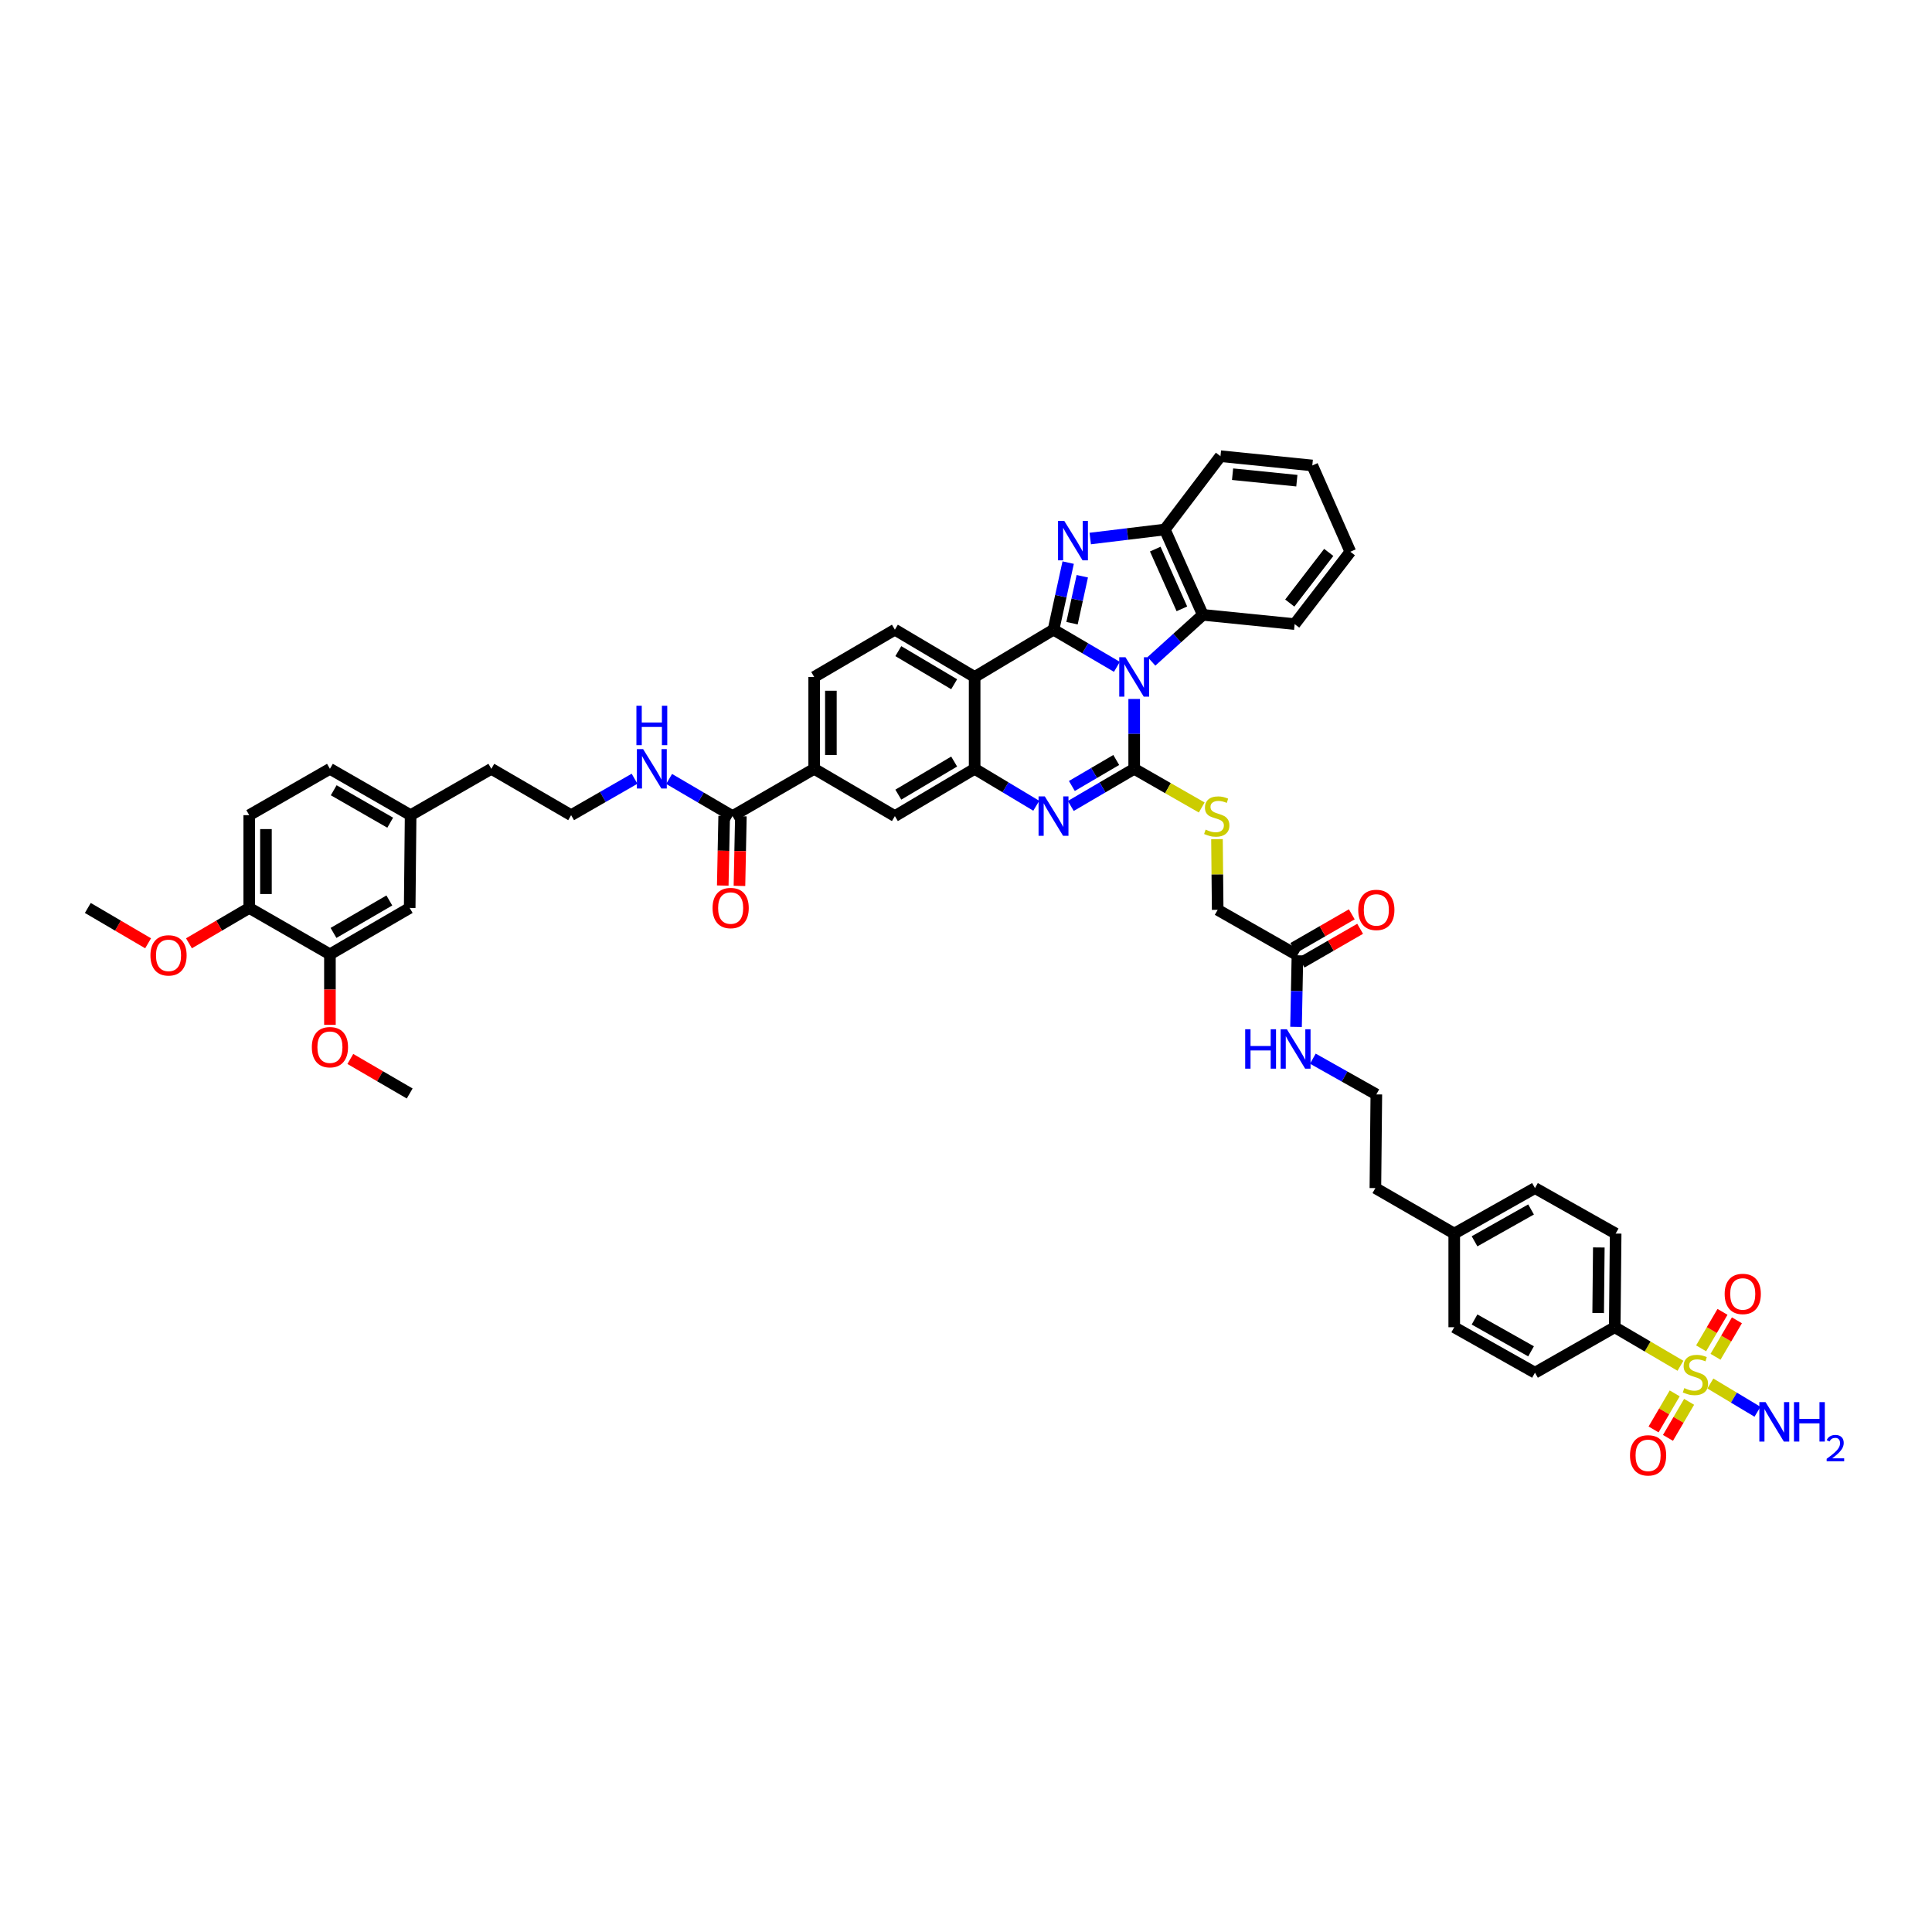 <?xml version='1.0' encoding='iso-8859-1'?>
<svg version='1.1' baseProfile='full'
              xmlns='http://www.w3.org/2000/svg'
                      xmlns:rdkit='http://www.rdkit.org/xml'
                      xmlns:xlink='http://www.w3.org/1999/xlink'
                  xml:space='preserve'
width='1000px' height='1000px' viewBox='0 0 1000 1000'>
<!-- END OF HEADER -->
<rect style='opacity:1.0;fill:#FFFFFF;stroke:none' width='1000' height='1000' x='0' y='0'> </rect>
<path class='bond-0' d='M 578.11,345.152 L 561.703,335.538' style='fill:none;fill-rule:evenodd;stroke:#0000FF;stroke-width:6px;stroke-linecap:butt;stroke-linejoin:miter;stroke-opacity:1' />
<path class='bond-0' d='M 561.703,335.538 L 545.296,325.924' style='fill:none;fill-rule:evenodd;stroke:#000000;stroke-width:6px;stroke-linecap:butt;stroke-linejoin:miter;stroke-opacity:1' />
<path class='bond-1' d='M 587.057,361.785 L 587.057,379.862' style='fill:none;fill-rule:evenodd;stroke:#0000FF;stroke-width:6px;stroke-linecap:butt;stroke-linejoin:miter;stroke-opacity:1' />
<path class='bond-1' d='M 587.057,379.862 L 587.057,397.939' style='fill:none;fill-rule:evenodd;stroke:#000000;stroke-width:6px;stroke-linecap:butt;stroke-linejoin:miter;stroke-opacity:1' />
<path class='bond-7' d='M 595.993,342.31 L 609.291,330.277' style='fill:none;fill-rule:evenodd;stroke:#0000FF;stroke-width:6px;stroke-linecap:butt;stroke-linejoin:miter;stroke-opacity:1' />
<path class='bond-7' d='M 609.291,330.277 L 622.589,318.244' style='fill:none;fill-rule:evenodd;stroke:#000000;stroke-width:6px;stroke-linecap:butt;stroke-linejoin:miter;stroke-opacity:1' />
<path class='bond-2' d='M 545.296,325.924 L 549.091,308.563' style='fill:none;fill-rule:evenodd;stroke:#000000;stroke-width:6px;stroke-linecap:butt;stroke-linejoin:miter;stroke-opacity:1' />
<path class='bond-2' d='M 549.091,308.563 L 552.885,291.202' style='fill:none;fill-rule:evenodd;stroke:#0000FF;stroke-width:6px;stroke-linecap:butt;stroke-linejoin:miter;stroke-opacity:1' />
<path class='bond-2' d='M 554.88,322.562 L 557.537,310.409' style='fill:none;fill-rule:evenodd;stroke:#000000;stroke-width:6px;stroke-linecap:butt;stroke-linejoin:miter;stroke-opacity:1' />
<path class='bond-2' d='M 557.537,310.409 L 560.193,298.256' style='fill:none;fill-rule:evenodd;stroke:#0000FF;stroke-width:6px;stroke-linecap:butt;stroke-linejoin:miter;stroke-opacity:1' />
<path class='bond-4' d='M 545.296,325.924 L 504.472,350.395' style='fill:none;fill-rule:evenodd;stroke:#000000;stroke-width:6px;stroke-linecap:butt;stroke-linejoin:miter;stroke-opacity:1' />
<path class='bond-3' d='M 587.057,397.939 L 570.651,407.552' style='fill:none;fill-rule:evenodd;stroke:#000000;stroke-width:6px;stroke-linecap:butt;stroke-linejoin:miter;stroke-opacity:1' />
<path class='bond-3' d='M 570.651,407.552 L 554.244,417.166' style='fill:none;fill-rule:evenodd;stroke:#0000FF;stroke-width:6px;stroke-linecap:butt;stroke-linejoin:miter;stroke-opacity:1' />
<path class='bond-3' d='M 577.765,393.364 L 566.28,400.093' style='fill:none;fill-rule:evenodd;stroke:#000000;stroke-width:6px;stroke-linecap:butt;stroke-linejoin:miter;stroke-opacity:1' />
<path class='bond-3' d='M 566.28,400.093 L 554.795,406.823' style='fill:none;fill-rule:evenodd;stroke:#0000FF;stroke-width:6px;stroke-linecap:butt;stroke-linejoin:miter;stroke-opacity:1' />
<path class='bond-9' d='M 587.057,397.939 L 604.537,407.948' style='fill:none;fill-rule:evenodd;stroke:#000000;stroke-width:6px;stroke-linecap:butt;stroke-linejoin:miter;stroke-opacity:1' />
<path class='bond-9' d='M 604.537,407.948 L 622.016,417.958' style='fill:none;fill-rule:evenodd;stroke:#CCCC00;stroke-width:6px;stroke-linecap:butt;stroke-linejoin:miter;stroke-opacity:1' />
<path class='bond-48' d='M 564.307,278.74 L 583.607,276.403' style='fill:none;fill-rule:evenodd;stroke:#0000FF;stroke-width:6px;stroke-linecap:butt;stroke-linejoin:miter;stroke-opacity:1' />
<path class='bond-48' d='M 583.607,276.403 L 602.907,274.067' style='fill:none;fill-rule:evenodd;stroke:#000000;stroke-width:6px;stroke-linecap:butt;stroke-linejoin:miter;stroke-opacity:1' />
<path class='bond-6' d='M 536.369,417.058 L 520.42,407.498' style='fill:none;fill-rule:evenodd;stroke:#0000FF;stroke-width:6px;stroke-linecap:butt;stroke-linejoin:miter;stroke-opacity:1' />
<path class='bond-6' d='M 520.42,407.498 L 504.472,397.939' style='fill:none;fill-rule:evenodd;stroke:#000000;stroke-width:6px;stroke-linecap:butt;stroke-linejoin:miter;stroke-opacity:1' />
<path class='bond-12' d='M 504.472,350.395 L 463.186,325.924' style='fill:none;fill-rule:evenodd;stroke:#000000;stroke-width:6px;stroke-linecap:butt;stroke-linejoin:miter;stroke-opacity:1' />
<path class='bond-12' d='M 493.871,354.161 L 464.971,337.032' style='fill:none;fill-rule:evenodd;stroke:#000000;stroke-width:6px;stroke-linecap:butt;stroke-linejoin:miter;stroke-opacity:1' />
<path class='bond-49' d='M 504.472,350.395 L 504.472,397.939' style='fill:none;fill-rule:evenodd;stroke:#000000;stroke-width:6px;stroke-linecap:butt;stroke-linejoin:miter;stroke-opacity:1' />
<path class='bond-5' d='M 869.799,706.92 L 852.792,696.946' style='fill:none;fill-rule:evenodd;stroke:#CCCC00;stroke-width:6px;stroke-linecap:butt;stroke-linejoin:miter;stroke-opacity:1' />
<path class='bond-5' d='M 852.792,696.946 L 835.785,686.972' style='fill:none;fill-rule:evenodd;stroke:#000000;stroke-width:6px;stroke-linecap:butt;stroke-linejoin:miter;stroke-opacity:1' />
<path class='bond-15' d='M 866.825,721.211 L 861.353,730.542' style='fill:none;fill-rule:evenodd;stroke:#CCCC00;stroke-width:6px;stroke-linecap:butt;stroke-linejoin:miter;stroke-opacity:1' />
<path class='bond-15' d='M 861.353,730.542 L 855.88,739.874' style='fill:none;fill-rule:evenodd;stroke:#FF0000;stroke-width:6px;stroke-linecap:butt;stroke-linejoin:miter;stroke-opacity:1' />
<path class='bond-15' d='M 874.282,725.584 L 868.81,734.916' style='fill:none;fill-rule:evenodd;stroke:#CCCC00;stroke-width:6px;stroke-linecap:butt;stroke-linejoin:miter;stroke-opacity:1' />
<path class='bond-15' d='M 868.81,734.916 L 863.337,744.247' style='fill:none;fill-rule:evenodd;stroke:#FF0000;stroke-width:6px;stroke-linecap:butt;stroke-linejoin:miter;stroke-opacity:1' />
<path class='bond-16' d='M 887.954,702.27 L 893.488,692.831' style='fill:none;fill-rule:evenodd;stroke:#CCCC00;stroke-width:6px;stroke-linecap:butt;stroke-linejoin:miter;stroke-opacity:1' />
<path class='bond-16' d='M 893.488,692.831 L 899.023,683.392' style='fill:none;fill-rule:evenodd;stroke:#FF0000;stroke-width:6px;stroke-linecap:butt;stroke-linejoin:miter;stroke-opacity:1' />
<path class='bond-16' d='M 880.496,697.897 L 886.031,688.458' style='fill:none;fill-rule:evenodd;stroke:#CCCC00;stroke-width:6px;stroke-linecap:butt;stroke-linejoin:miter;stroke-opacity:1' />
<path class='bond-16' d='M 886.031,688.458 L 891.565,679.019' style='fill:none;fill-rule:evenodd;stroke:#FF0000;stroke-width:6px;stroke-linecap:butt;stroke-linejoin:miter;stroke-opacity:1' />
<path class='bond-19' d='M 885.282,716.103 L 897.475,723.416' style='fill:none;fill-rule:evenodd;stroke:#CCCC00;stroke-width:6px;stroke-linecap:butt;stroke-linejoin:miter;stroke-opacity:1' />
<path class='bond-19' d='M 897.475,723.416 L 909.668,730.728' style='fill:none;fill-rule:evenodd;stroke:#0000FF;stroke-width:6px;stroke-linecap:butt;stroke-linejoin:miter;stroke-opacity:1' />
<path class='bond-11' d='M 504.472,397.939 L 463.186,422.409' style='fill:none;fill-rule:evenodd;stroke:#000000;stroke-width:6px;stroke-linecap:butt;stroke-linejoin:miter;stroke-opacity:1' />
<path class='bond-11' d='M 493.871,394.172 L 464.971,411.302' style='fill:none;fill-rule:evenodd;stroke:#000000;stroke-width:6px;stroke-linecap:butt;stroke-linejoin:miter;stroke-opacity:1' />
<path class='bond-8' d='M 622.589,318.244 L 602.907,274.067' style='fill:none;fill-rule:evenodd;stroke:#000000;stroke-width:6px;stroke-linecap:butt;stroke-linejoin:miter;stroke-opacity:1' />
<path class='bond-8' d='M 611.74,315.136 L 597.962,284.212' style='fill:none;fill-rule:evenodd;stroke:#000000;stroke-width:6px;stroke-linecap:butt;stroke-linejoin:miter;stroke-opacity:1' />
<path class='bond-40' d='M 622.589,318.244 L 670.109,323.033' style='fill:none;fill-rule:evenodd;stroke:#000000;stroke-width:6px;stroke-linecap:butt;stroke-linejoin:miter;stroke-opacity:1' />
<path class='bond-41' d='M 602.907,274.067 L 631.715,236.124' style='fill:none;fill-rule:evenodd;stroke:#000000;stroke-width:6px;stroke-linecap:butt;stroke-linejoin:miter;stroke-opacity:1' />
<path class='bond-26' d='M 629.907,434.342 L 630.088,452.633' style='fill:none;fill-rule:evenodd;stroke:#CCCC00;stroke-width:6px;stroke-linecap:butt;stroke-linejoin:miter;stroke-opacity:1' />
<path class='bond-26' d='M 630.088,452.633 L 630.269,470.923' style='fill:none;fill-rule:evenodd;stroke:#000000;stroke-width:6px;stroke-linecap:butt;stroke-linejoin:miter;stroke-opacity:1' />
<path class='bond-10' d='M 379.155,422.409 L 421.42,397.939' style='fill:none;fill-rule:evenodd;stroke:#000000;stroke-width:6px;stroke-linecap:butt;stroke-linejoin:miter;stroke-opacity:1' />
<path class='bond-23' d='M 374.833,422.321 L 374.465,440.34' style='fill:none;fill-rule:evenodd;stroke:#000000;stroke-width:6px;stroke-linecap:butt;stroke-linejoin:miter;stroke-opacity:1' />
<path class='bond-23' d='M 374.465,440.34 L 374.098,458.359' style='fill:none;fill-rule:evenodd;stroke:#FF0000;stroke-width:6px;stroke-linecap:butt;stroke-linejoin:miter;stroke-opacity:1' />
<path class='bond-23' d='M 383.476,422.497 L 383.109,440.517' style='fill:none;fill-rule:evenodd;stroke:#000000;stroke-width:6px;stroke-linecap:butt;stroke-linejoin:miter;stroke-opacity:1' />
<path class='bond-23' d='M 383.109,440.517 L 382.741,458.536' style='fill:none;fill-rule:evenodd;stroke:#FF0000;stroke-width:6px;stroke-linecap:butt;stroke-linejoin:miter;stroke-opacity:1' />
<path class='bond-25' d='M 379.155,422.409 L 362.745,412.795' style='fill:none;fill-rule:evenodd;stroke:#000000;stroke-width:6px;stroke-linecap:butt;stroke-linejoin:miter;stroke-opacity:1' />
<path class='bond-25' d='M 362.745,412.795 L 346.336,403.181' style='fill:none;fill-rule:evenodd;stroke:#0000FF;stroke-width:6px;stroke-linecap:butt;stroke-linejoin:miter;stroke-opacity:1' />
<path class='bond-13' d='M 463.186,422.409 L 421.42,397.939' style='fill:none;fill-rule:evenodd;stroke:#000000;stroke-width:6px;stroke-linecap:butt;stroke-linejoin:miter;stroke-opacity:1' />
<path class='bond-21' d='M 463.186,325.924 L 421.42,350.395' style='fill:none;fill-rule:evenodd;stroke:#000000;stroke-width:6px;stroke-linecap:butt;stroke-linejoin:miter;stroke-opacity:1' />
<path class='bond-51' d='M 421.42,397.939 L 421.42,350.395' style='fill:none;fill-rule:evenodd;stroke:#000000;stroke-width:6px;stroke-linecap:butt;stroke-linejoin:miter;stroke-opacity:1' />
<path class='bond-51' d='M 430.065,390.807 L 430.065,357.526' style='fill:none;fill-rule:evenodd;stroke:#000000;stroke-width:6px;stroke-linecap:butt;stroke-linejoin:miter;stroke-opacity:1' />
<path class='bond-14' d='M 835.785,686.972 L 836.26,638.496' style='fill:none;fill-rule:evenodd;stroke:#000000;stroke-width:6px;stroke-linecap:butt;stroke-linejoin:miter;stroke-opacity:1' />
<path class='bond-14' d='M 827.211,679.616 L 827.544,645.683' style='fill:none;fill-rule:evenodd;stroke:#000000;stroke-width:6px;stroke-linecap:butt;stroke-linejoin:miter;stroke-opacity:1' />
<path class='bond-52' d='M 835.785,686.972 L 794.499,710.511' style='fill:none;fill-rule:evenodd;stroke:#000000;stroke-width:6px;stroke-linecap:butt;stroke-linejoin:miter;stroke-opacity:1' />
<path class='bond-17' d='M 170.772,493.948 L 212.057,469.953' style='fill:none;fill-rule:evenodd;stroke:#000000;stroke-width:6px;stroke-linecap:butt;stroke-linejoin:miter;stroke-opacity:1' />
<path class='bond-17' d='M 172.62,482.875 L 201.52,466.078' style='fill:none;fill-rule:evenodd;stroke:#000000;stroke-width:6px;stroke-linecap:butt;stroke-linejoin:miter;stroke-opacity:1' />
<path class='bond-33' d='M 170.772,493.948 L 170.772,512.202' style='fill:none;fill-rule:evenodd;stroke:#000000;stroke-width:6px;stroke-linecap:butt;stroke-linejoin:miter;stroke-opacity:1' />
<path class='bond-33' d='M 170.772,512.202 L 170.772,530.455' style='fill:none;fill-rule:evenodd;stroke:#FF0000;stroke-width:6px;stroke-linecap:butt;stroke-linejoin:miter;stroke-opacity:1' />
<path class='bond-53' d='M 170.772,493.948 L 129.01,469.953' style='fill:none;fill-rule:evenodd;stroke:#000000;stroke-width:6px;stroke-linecap:butt;stroke-linejoin:miter;stroke-opacity:1' />
<path class='bond-18' d='M 671.555,494.453 L 630.269,470.923' style='fill:none;fill-rule:evenodd;stroke:#000000;stroke-width:6px;stroke-linecap:butt;stroke-linejoin:miter;stroke-opacity:1' />
<path class='bond-24' d='M 673.713,498.198 L 688.858,489.471' style='fill:none;fill-rule:evenodd;stroke:#000000;stroke-width:6px;stroke-linecap:butt;stroke-linejoin:miter;stroke-opacity:1' />
<path class='bond-24' d='M 688.858,489.471 L 704.003,480.744' style='fill:none;fill-rule:evenodd;stroke:#FF0000;stroke-width:6px;stroke-linecap:butt;stroke-linejoin:miter;stroke-opacity:1' />
<path class='bond-24' d='M 669.397,490.707 L 684.542,481.98' style='fill:none;fill-rule:evenodd;stroke:#000000;stroke-width:6px;stroke-linecap:butt;stroke-linejoin:miter;stroke-opacity:1' />
<path class='bond-24' d='M 684.542,481.98 L 699.687,473.254' style='fill:none;fill-rule:evenodd;stroke:#FF0000;stroke-width:6px;stroke-linecap:butt;stroke-linejoin:miter;stroke-opacity:1' />
<path class='bond-30' d='M 671.555,494.453 L 671.189,512.988' style='fill:none;fill-rule:evenodd;stroke:#000000;stroke-width:6px;stroke-linecap:butt;stroke-linejoin:miter;stroke-opacity:1' />
<path class='bond-30' d='M 671.189,512.988 L 670.824,531.524' style='fill:none;fill-rule:evenodd;stroke:#0000FF;stroke-width:6px;stroke-linecap:butt;stroke-linejoin:miter;stroke-opacity:1' />
<path class='bond-20' d='M 129.01,469.953 L 129.01,421.929' style='fill:none;fill-rule:evenodd;stroke:#000000;stroke-width:6px;stroke-linecap:butt;stroke-linejoin:miter;stroke-opacity:1' />
<path class='bond-20' d='M 137.656,462.749 L 137.656,429.133' style='fill:none;fill-rule:evenodd;stroke:#000000;stroke-width:6px;stroke-linecap:butt;stroke-linejoin:miter;stroke-opacity:1' />
<path class='bond-37' d='M 129.01,469.953 L 113.409,479.102' style='fill:none;fill-rule:evenodd;stroke:#000000;stroke-width:6px;stroke-linecap:butt;stroke-linejoin:miter;stroke-opacity:1' />
<path class='bond-37' d='M 113.409,479.102 L 97.807,488.251' style='fill:none;fill-rule:evenodd;stroke:#FF0000;stroke-width:6px;stroke-linecap:butt;stroke-linejoin:miter;stroke-opacity:1' />
<path class='bond-22' d='M 212.057,469.953 L 212.538,421.929' style='fill:none;fill-rule:evenodd;stroke:#000000;stroke-width:6px;stroke-linecap:butt;stroke-linejoin:miter;stroke-opacity:1' />
<path class='bond-38' d='M 328.447,403.074 L 312.03,412.501' style='fill:none;fill-rule:evenodd;stroke:#0000FF;stroke-width:6px;stroke-linecap:butt;stroke-linejoin:miter;stroke-opacity:1' />
<path class='bond-38' d='M 312.03,412.501 L 295.613,421.929' style='fill:none;fill-rule:evenodd;stroke:#000000;stroke-width:6px;stroke-linecap:butt;stroke-linejoin:miter;stroke-opacity:1' />
<path class='bond-27' d='M 794.499,710.511 L 752.709,686.972' style='fill:none;fill-rule:evenodd;stroke:#000000;stroke-width:6px;stroke-linecap:butt;stroke-linejoin:miter;stroke-opacity:1' />
<path class='bond-27' d='M 792.473,699.447 L 763.22,682.97' style='fill:none;fill-rule:evenodd;stroke:#000000;stroke-width:6px;stroke-linecap:butt;stroke-linejoin:miter;stroke-opacity:1' />
<path class='bond-28' d='M 836.26,638.496 L 794.499,614.952' style='fill:none;fill-rule:evenodd;stroke:#000000;stroke-width:6px;stroke-linecap:butt;stroke-linejoin:miter;stroke-opacity:1' />
<path class='bond-29' d='M 129.01,421.929 L 170.772,397.939' style='fill:none;fill-rule:evenodd;stroke:#000000;stroke-width:6px;stroke-linecap:butt;stroke-linejoin:miter;stroke-opacity:1' />
<path class='bond-39' d='M 679.535,547.969 L 695.962,557.218' style='fill:none;fill-rule:evenodd;stroke:#0000FF;stroke-width:6px;stroke-linecap:butt;stroke-linejoin:miter;stroke-opacity:1' />
<path class='bond-39' d='M 695.962,557.218 L 712.389,566.467' style='fill:none;fill-rule:evenodd;stroke:#000000;stroke-width:6px;stroke-linecap:butt;stroke-linejoin:miter;stroke-opacity:1' />
<path class='bond-31' d='M 212.538,421.929 L 254.313,397.939' style='fill:none;fill-rule:evenodd;stroke:#000000;stroke-width:6px;stroke-linecap:butt;stroke-linejoin:miter;stroke-opacity:1' />
<path class='bond-32' d='M 212.538,421.929 L 170.772,397.939' style='fill:none;fill-rule:evenodd;stroke:#000000;stroke-width:6px;stroke-linecap:butt;stroke-linejoin:miter;stroke-opacity:1' />
<path class='bond-32' d='M 201.967,425.827 L 172.73,409.034' style='fill:none;fill-rule:evenodd;stroke:#000000;stroke-width:6px;stroke-linecap:butt;stroke-linejoin:miter;stroke-opacity:1' />
<path class='bond-44' d='M 181.331,548.116 L 196.694,557.054' style='fill:none;fill-rule:evenodd;stroke:#FF0000;stroke-width:6px;stroke-linecap:butt;stroke-linejoin:miter;stroke-opacity:1' />
<path class='bond-44' d='M 196.694,557.054 L 212.057,565.992' style='fill:none;fill-rule:evenodd;stroke:#000000;stroke-width:6px;stroke-linecap:butt;stroke-linejoin:miter;stroke-opacity:1' />
<path class='bond-34' d='M 752.709,686.972 L 752.709,638.496' style='fill:none;fill-rule:evenodd;stroke:#000000;stroke-width:6px;stroke-linecap:butt;stroke-linejoin:miter;stroke-opacity:1' />
<path class='bond-35' d='M 794.499,614.952 L 752.709,638.496' style='fill:none;fill-rule:evenodd;stroke:#000000;stroke-width:6px;stroke-linecap:butt;stroke-linejoin:miter;stroke-opacity:1' />
<path class='bond-35' d='M 792.474,626.016 L 763.221,642.497' style='fill:none;fill-rule:evenodd;stroke:#000000;stroke-width:6px;stroke-linecap:butt;stroke-linejoin:miter;stroke-opacity:1' />
<path class='bond-36' d='M 752.709,638.496 L 711.899,614.952' style='fill:none;fill-rule:evenodd;stroke:#000000;stroke-width:6px;stroke-linecap:butt;stroke-linejoin:miter;stroke-opacity:1' />
<path class='bond-45' d='M 76.654,488.25 L 61.054,479.102' style='fill:none;fill-rule:evenodd;stroke:#FF0000;stroke-width:6px;stroke-linecap:butt;stroke-linejoin:miter;stroke-opacity:1' />
<path class='bond-45' d='M 61.054,479.102 L 45.455,469.953' style='fill:none;fill-rule:evenodd;stroke:#000000;stroke-width:6px;stroke-linecap:butt;stroke-linejoin:miter;stroke-opacity:1' />
<path class='bond-42' d='M 295.613,421.929 L 254.313,397.939' style='fill:none;fill-rule:evenodd;stroke:#000000;stroke-width:6px;stroke-linecap:butt;stroke-linejoin:miter;stroke-opacity:1' />
<path class='bond-43' d='M 712.389,566.467 L 711.899,614.952' style='fill:none;fill-rule:evenodd;stroke:#000000;stroke-width:6px;stroke-linecap:butt;stroke-linejoin:miter;stroke-opacity:1' />
<path class='bond-46' d='M 670.109,323.033 L 698.926,285.58' style='fill:none;fill-rule:evenodd;stroke:#000000;stroke-width:6px;stroke-linecap:butt;stroke-linejoin:miter;stroke-opacity:1' />
<path class='bond-46' d='M 667.58,312.143 L 687.752,285.926' style='fill:none;fill-rule:evenodd;stroke:#000000;stroke-width:6px;stroke-linecap:butt;stroke-linejoin:miter;stroke-opacity:1' />
<path class='bond-50' d='M 631.715,236.124 L 679.244,240.922' style='fill:none;fill-rule:evenodd;stroke:#000000;stroke-width:6px;stroke-linecap:butt;stroke-linejoin:miter;stroke-opacity:1' />
<path class='bond-50' d='M 637.976,245.446 L 671.246,248.804' style='fill:none;fill-rule:evenodd;stroke:#000000;stroke-width:6px;stroke-linecap:butt;stroke-linejoin:miter;stroke-opacity:1' />
<path class='bond-47' d='M 698.926,285.58 L 679.244,240.922' style='fill:none;fill-rule:evenodd;stroke:#000000;stroke-width:6px;stroke-linecap:butt;stroke-linejoin:miter;stroke-opacity:1' />
<path  class='atom-0' d='M 582.547 340.193
L 589.233 351
Q 589.896 352.066, 590.962 353.997
Q 592.028 355.928, 592.086 356.043
L 592.086 340.193
L 594.795 340.193
L 594.795 360.596
L 592 360.596
L 584.824 348.781
Q 583.988 347.398, 583.095 345.813
Q 582.23 344.228, 581.971 343.738
L 581.971 360.596
L 579.32 360.596
L 579.32 340.193
L 582.547 340.193
' fill='#0000FF'/>
<path  class='atom-3' d='M 550.863 269.62
L 557.548 280.426
Q 558.211 281.492, 559.277 283.423
Q 560.344 285.354, 560.401 285.469
L 560.401 269.62
L 563.11 269.62
L 563.11 290.022
L 560.315 290.022
L 553.139 278.207
Q 552.304 276.824, 551.41 275.239
Q 550.546 273.654, 550.286 273.164
L 550.286 290.022
L 547.635 290.022
L 547.635 269.62
L 550.863 269.62
' fill='#0000FF'/>
<path  class='atom-4' d='M 540.786 412.208
L 547.472 423.014
Q 548.135 424.081, 549.201 426.011
Q 550.267 427.942, 550.325 428.057
L 550.325 412.208
L 553.034 412.208
L 553.034 432.611
L 550.238 432.611
L 543.063 420.796
Q 542.227 419.412, 541.334 417.827
Q 540.469 416.242, 540.21 415.752
L 540.21 432.611
L 537.559 432.611
L 537.559 412.208
L 540.786 412.208
' fill='#0000FF'/>
<path  class='atom-6' d='M 871.787 718.469
Q 872.018 718.556, 872.969 718.959
Q 873.92 719.362, 874.957 719.622
Q 876.023 719.852, 877.061 719.852
Q 878.992 719.852, 880.115 718.93
Q 881.239 717.979, 881.239 716.337
Q 881.239 715.213, 880.663 714.521
Q 880.115 713.83, 879.251 713.455
Q 878.386 713.08, 876.946 712.648
Q 875.13 712.1, 874.035 711.582
Q 872.969 711.063, 872.191 709.968
Q 871.441 708.873, 871.441 707.029
Q 871.441 704.464, 873.17 702.879
Q 874.928 701.294, 878.386 701.294
Q 880.749 701.294, 883.429 702.418
L 882.767 704.637
Q 880.317 703.628, 878.473 703.628
Q 876.484 703.628, 875.389 704.464
Q 874.294 705.271, 874.323 706.683
Q 874.323 707.778, 874.871 708.441
Q 875.447 709.103, 876.254 709.478
Q 877.09 709.853, 878.473 710.285
Q 880.317 710.861, 881.412 711.438
Q 882.507 712.014, 883.285 713.196
Q 884.092 714.348, 884.092 716.337
Q 884.092 719.161, 882.19 720.688
Q 880.317 722.187, 877.176 722.187
Q 875.361 722.187, 873.977 721.783
Q 872.623 721.408, 871.009 720.746
L 871.787 718.469
' fill='#CCCC00'/>
<path  class='atom-10' d='M 624.025 429.412
Q 624.256 429.498, 625.207 429.902
Q 626.158 430.305, 627.195 430.565
Q 628.261 430.795, 629.299 430.795
Q 631.23 430.795, 632.353 429.873
Q 633.477 428.922, 633.477 427.279
Q 633.477 426.156, 632.901 425.464
Q 632.353 424.772, 631.489 424.398
Q 630.624 424.023, 629.184 423.591
Q 627.368 423.043, 626.273 422.525
Q 625.207 422.006, 624.429 420.911
Q 623.679 419.816, 623.679 417.971
Q 623.679 415.407, 625.408 413.822
Q 627.166 412.237, 630.624 412.237
Q 632.987 412.237, 635.667 413.361
L 635.005 415.58
Q 632.555 414.571, 630.711 414.571
Q 628.722 414.571, 627.627 415.407
Q 626.532 416.214, 626.561 417.626
Q 626.561 418.721, 627.109 419.383
Q 627.685 420.046, 628.492 420.421
Q 629.328 420.796, 630.711 421.228
Q 632.555 421.804, 633.65 422.38
Q 634.745 422.957, 635.523 424.138
Q 636.33 425.291, 636.33 427.279
Q 636.33 430.104, 634.428 431.631
Q 632.555 433.129, 629.414 433.129
Q 627.599 433.129, 626.215 432.726
Q 624.861 432.351, 623.247 431.688
L 624.025 429.412
' fill='#CCCC00'/>
<path  class='atom-16' d='M 843.685 753.3
Q 843.685 748.401, 846.106 745.663
Q 848.527 742.925, 853.051 742.925
Q 857.575 742.925, 859.996 745.663
Q 862.417 748.401, 862.417 753.3
Q 862.417 758.256, 859.967 761.08
Q 857.518 763.876, 853.051 763.876
Q 848.556 763.876, 846.106 761.08
Q 843.685 758.285, 843.685 753.3
M 853.051 761.57
Q 856.163 761.57, 857.835 759.495
Q 859.535 757.392, 859.535 753.3
Q 859.535 749.294, 857.835 747.277
Q 856.163 745.231, 853.051 745.231
Q 849.939 745.231, 848.239 747.248
Q 846.567 749.265, 846.567 753.3
Q 846.567 757.421, 848.239 759.495
Q 849.939 761.57, 853.051 761.57
' fill='#FF0000'/>
<path  class='atom-17' d='M 892.68 669.749
Q 892.68 664.85, 895.1 662.112
Q 897.521 659.374, 902.045 659.374
Q 906.57 659.374, 908.99 662.112
Q 911.411 664.85, 911.411 669.749
Q 911.411 674.705, 908.962 677.529
Q 906.512 680.325, 902.045 680.325
Q 897.55 680.325, 895.1 677.529
Q 892.68 674.734, 892.68 669.749
M 902.045 678.019
Q 905.158 678.019, 906.829 675.944
Q 908.529 673.841, 908.529 669.749
Q 908.529 665.743, 906.829 663.726
Q 905.158 661.68, 902.045 661.68
Q 898.933 661.68, 897.233 663.697
Q 895.562 665.714, 895.562 669.749
Q 895.562 673.869, 897.233 675.944
Q 898.933 678.019, 902.045 678.019
' fill='#FF0000'/>
<path  class='atom-20' d='M 913.861 725.746
L 920.546 736.552
Q 921.209 737.618, 922.275 739.549
Q 923.341 741.48, 923.399 741.595
L 923.399 725.746
L 926.108 725.746
L 926.108 746.148
L 923.313 746.148
L 916.137 734.333
Q 915.301 732.95, 914.408 731.365
Q 913.544 729.78, 913.284 729.29
L 913.284 746.148
L 910.633 746.148
L 910.633 725.746
L 913.861 725.746
' fill='#0000FF'/>
<path  class='atom-20' d='M 928.557 725.746
L 931.324 725.746
L 931.324 734.42
L 941.756 734.42
L 941.756 725.746
L 944.522 725.746
L 944.522 746.148
L 941.756 746.148
L 941.756 736.725
L 931.324 736.725
L 931.324 746.148
L 928.557 746.148
L 928.557 725.746
' fill='#0000FF'/>
<path  class='atom-20' d='M 945.511 745.432
Q 946.006 744.158, 947.185 743.454
Q 948.364 742.732, 950 742.732
Q 952.035 742.732, 953.176 743.835
Q 954.317 744.938, 954.317 746.897
Q 954.317 748.894, 952.834 750.758
Q 951.369 752.622, 948.326 754.828
L 954.545 754.828
L 954.545 756.35
L 945.473 756.35
L 945.473 755.075
Q 947.984 753.287, 949.467 751.956
Q 950.97 750.625, 951.693 749.426
Q 952.415 748.228, 952.415 746.992
Q 952.415 745.699, 951.769 744.976
Q 951.122 744.253, 950 744.253
Q 948.916 744.253, 948.193 744.691
Q 947.47 745.128, 946.957 746.098
L 945.511 745.432
' fill='#0000FF'/>
<path  class='atom-24' d='M 368.819 470.011
Q 368.819 465.112, 371.239 462.374
Q 373.66 459.637, 378.184 459.637
Q 382.709 459.637, 385.129 462.374
Q 387.55 465.112, 387.55 470.011
Q 387.55 474.967, 385.101 477.791
Q 382.651 480.587, 378.184 480.587
Q 373.689 480.587, 371.239 477.791
Q 368.819 474.996, 368.819 470.011
M 378.184 478.281
Q 381.297 478.281, 382.968 476.206
Q 384.668 474.103, 384.668 470.011
Q 384.668 466.005, 382.968 463.988
Q 381.297 461.942, 378.184 461.942
Q 375.072 461.942, 373.372 463.959
Q 371.701 465.976, 371.701 470.011
Q 371.701 474.132, 373.372 476.206
Q 375.072 478.281, 378.184 478.281
' fill='#FF0000'/>
<path  class='atom-25' d='M 703.023 470.981
Q 703.023 466.082, 705.444 463.344
Q 707.865 460.607, 712.389 460.607
Q 716.913 460.607, 719.334 463.344
Q 721.754 466.082, 721.754 470.981
Q 721.754 475.938, 719.305 478.762
Q 716.856 481.557, 712.389 481.557
Q 707.893 481.557, 705.444 478.762
Q 703.023 475.966, 703.023 470.981
M 712.389 479.252
Q 715.501 479.252, 717.173 477.177
Q 718.873 475.073, 718.873 470.981
Q 718.873 466.975, 717.173 464.958
Q 715.501 462.912, 712.389 462.912
Q 709.277 462.912, 707.576 464.929
Q 705.905 466.947, 705.905 470.981
Q 705.905 475.102, 707.576 477.177
Q 709.277 479.252, 712.389 479.252
' fill='#FF0000'/>
<path  class='atom-26' d='M 332.879 387.737
L 339.564 398.544
Q 340.227 399.61, 341.293 401.541
Q 342.36 403.471, 342.417 403.587
L 342.417 387.737
L 345.126 387.737
L 345.126 408.14
L 342.331 408.14
L 335.155 396.325
Q 334.32 394.942, 333.426 393.357
Q 332.562 391.772, 332.302 391.282
L 332.302 408.14
L 329.651 408.14
L 329.651 387.737
L 332.879 387.737
' fill='#0000FF'/>
<path  class='atom-26' d='M 329.406 365.294
L 332.173 365.294
L 332.173 373.968
L 342.605 373.968
L 342.605 365.294
L 345.371 365.294
L 345.371 385.697
L 342.605 385.697
L 342.605 376.274
L 332.173 376.274
L 332.173 385.697
L 329.406 385.697
L 329.406 365.294
' fill='#0000FF'/>
<path  class='atom-31' d='M 644.505 532.737
L 647.271 532.737
L 647.271 541.411
L 657.703 541.411
L 657.703 532.737
L 660.47 532.737
L 660.47 553.139
L 657.703 553.139
L 657.703 543.716
L 647.271 543.716
L 647.271 553.139
L 644.505 553.139
L 644.505 532.737
' fill='#0000FF'/>
<path  class='atom-31' d='M 666.089 532.737
L 672.775 543.543
Q 673.437 544.609, 674.504 546.54
Q 675.57 548.471, 675.628 548.586
L 675.628 532.737
L 678.336 532.737
L 678.336 553.139
L 675.541 553.139
L 668.366 541.324
Q 667.53 539.941, 666.637 538.356
Q 665.772 536.771, 665.513 536.281
L 665.513 553.139
L 662.861 553.139
L 662.861 532.737
L 666.089 532.737
' fill='#0000FF'/>
<path  class='atom-34' d='M 161.406 542.03
Q 161.406 537.131, 163.827 534.394
Q 166.247 531.656, 170.772 531.656
Q 175.296 531.656, 177.717 534.394
Q 180.137 537.131, 180.137 542.03
Q 180.137 546.987, 177.688 549.811
Q 175.238 552.606, 170.772 552.606
Q 166.276 552.606, 163.827 549.811
Q 161.406 547.016, 161.406 542.03
M 170.772 550.301
Q 173.884 550.301, 175.555 548.226
Q 177.255 546.122, 177.255 542.03
Q 177.255 538.024, 175.555 536.007
Q 173.884 533.961, 170.772 533.961
Q 167.659 533.961, 165.959 535.978
Q 164.288 537.996, 164.288 542.03
Q 164.288 546.151, 165.959 548.226
Q 167.659 550.301, 170.772 550.301
' fill='#FF0000'/>
<path  class='atom-38' d='M 77.865 494.51
Q 77.865 489.611, 80.285 486.874
Q 82.706 484.136, 87.23 484.136
Q 91.754 484.136, 94.175 486.874
Q 96.596 489.611, 96.596 494.51
Q 96.596 499.467, 94.146 502.291
Q 91.697 505.086, 87.23 505.086
Q 82.735 505.086, 80.285 502.291
Q 77.865 499.496, 77.865 494.51
M 87.23 502.781
Q 90.342 502.781, 92.014 500.706
Q 93.714 498.602, 93.714 494.51
Q 93.714 490.505, 92.014 488.487
Q 90.342 486.441, 87.23 486.441
Q 84.118 486.441, 82.418 488.459
Q 80.746 490.476, 80.746 494.51
Q 80.746 498.631, 82.418 500.706
Q 84.118 502.781, 87.23 502.781
' fill='#FF0000'/>
</svg>
